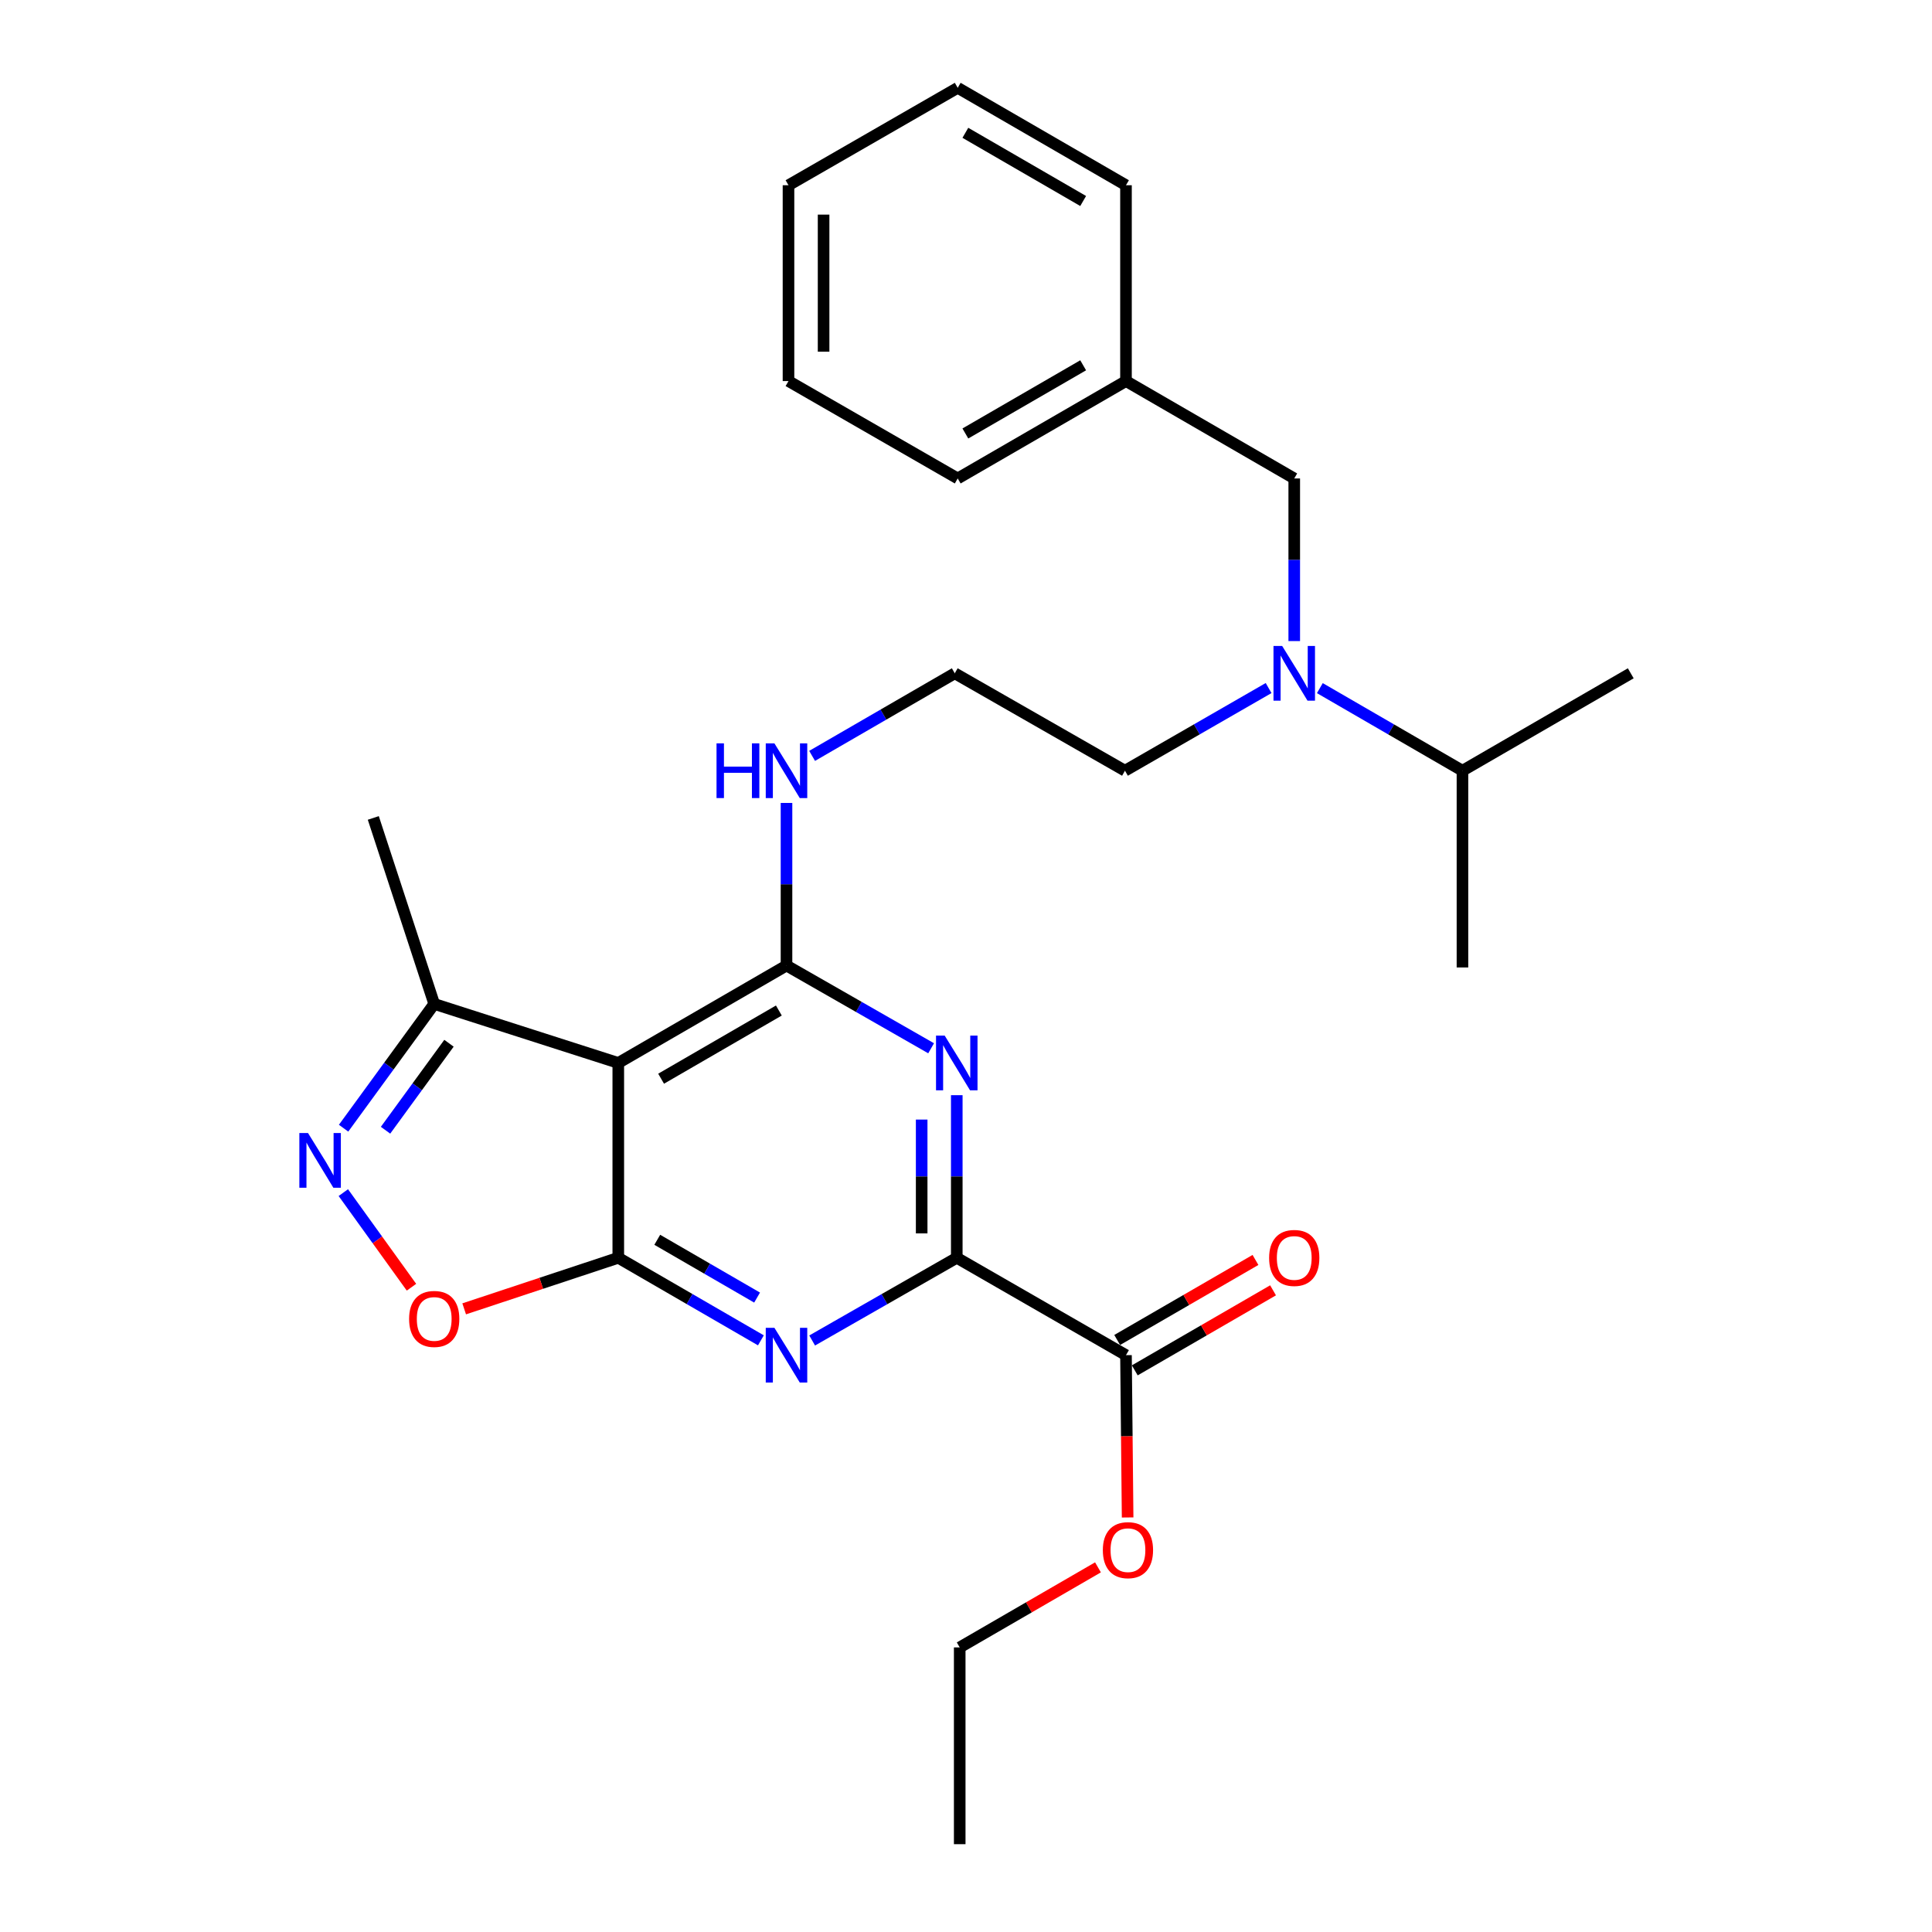 <?xml version='1.0' encoding='iso-8859-1'?>
<svg version='1.1' baseProfile='full'
              xmlns='http://www.w3.org/2000/svg'
                      xmlns:rdkit='http://www.rdkit.org/xml'
                      xmlns:xlink='http://www.w3.org/1999/xlink'
                  xml:space='preserve'
width='1000px' height='1000px' viewBox='0 0 1000 1000'>
<!-- END OF HEADER -->
<rect style='opacity:1.0;fill:#FFFFFF;stroke:none' width='1000' height='1000' x='0' y='0'> </rect>
<path class='bond-0' d='M 320.024,651.027 L 356.931,672.392' style='fill:none;fill-rule:evenodd;stroke:#000000;stroke-width:6px;stroke-linecap:butt;stroke-linejoin:miter;stroke-opacity:1' />
<path class='bond-0' d='M 356.931,672.392 L 393.838,693.757' style='fill:none;fill-rule:evenodd;stroke:#0000FF;stroke-width:6px;stroke-linecap:butt;stroke-linejoin:miter;stroke-opacity:1' />
<path class='bond-0' d='M 340.197,641.714 L 366.033,656.67' style='fill:none;fill-rule:evenodd;stroke:#000000;stroke-width:6px;stroke-linecap:butt;stroke-linejoin:miter;stroke-opacity:1' />
<path class='bond-0' d='M 366.033,656.67 L 391.868,671.625' style='fill:none;fill-rule:evenodd;stroke:#0000FF;stroke-width:6px;stroke-linecap:butt;stroke-linejoin:miter;stroke-opacity:1' />
<path class='bond-3' d='M 320.024,651.027 L 320.024,550.181' style='fill:none;fill-rule:evenodd;stroke:#000000;stroke-width:6px;stroke-linecap:butt;stroke-linejoin:miter;stroke-opacity:1' />
<path class='bond-6' d='M 320.024,651.027 L 280.141,664.243' style='fill:none;fill-rule:evenodd;stroke:#000000;stroke-width:6px;stroke-linecap:butt;stroke-linejoin:miter;stroke-opacity:1' />
<path class='bond-6' d='M 280.141,664.243 L 240.258,677.458' style='fill:none;fill-rule:evenodd;stroke:#FF0000;stroke-width:6px;stroke-linecap:butt;stroke-linejoin:miter;stroke-opacity:1' />
<path class='bond-4' d='M 420.372,693.836 L 457.797,672.432' style='fill:none;fill-rule:evenodd;stroke:#0000FF;stroke-width:6px;stroke-linecap:butt;stroke-linejoin:miter;stroke-opacity:1' />
<path class='bond-4' d='M 457.797,672.432 L 495.223,651.027' style='fill:none;fill-rule:evenodd;stroke:#000000;stroke-width:6px;stroke-linecap:butt;stroke-linejoin:miter;stroke-opacity:1' />
<path class='bond-1' d='M 481.945,542.584 L 444.519,521.171' style='fill:none;fill-rule:evenodd;stroke:#0000FF;stroke-width:6px;stroke-linecap:butt;stroke-linejoin:miter;stroke-opacity:1' />
<path class='bond-1' d='M 444.519,521.171 L 407.094,499.758' style='fill:none;fill-rule:evenodd;stroke:#000000;stroke-width:6px;stroke-linecap:butt;stroke-linejoin:miter;stroke-opacity:1' />
<path class='bond-29' d='M 495.223,566.862 L 495.223,608.945' style='fill:none;fill-rule:evenodd;stroke:#0000FF;stroke-width:6px;stroke-linecap:butt;stroke-linejoin:miter;stroke-opacity:1' />
<path class='bond-29' d='M 495.223,608.945 L 495.223,651.027' style='fill:none;fill-rule:evenodd;stroke:#000000;stroke-width:6px;stroke-linecap:butt;stroke-linejoin:miter;stroke-opacity:1' />
<path class='bond-29' d='M 477.056,579.487 L 477.056,608.945' style='fill:none;fill-rule:evenodd;stroke:#0000FF;stroke-width:6px;stroke-linecap:butt;stroke-linejoin:miter;stroke-opacity:1' />
<path class='bond-29' d='M 477.056,608.945 L 477.056,638.403' style='fill:none;fill-rule:evenodd;stroke:#000000;stroke-width:6px;stroke-linecap:butt;stroke-linejoin:miter;stroke-opacity:1' />
<path class='bond-2' d='M 407.094,499.758 L 320.024,550.181' style='fill:none;fill-rule:evenodd;stroke:#000000;stroke-width:6px;stroke-linecap:butt;stroke-linejoin:miter;stroke-opacity:1' />
<path class='bond-2' d='M 403.137,523.042 L 342.188,558.338' style='fill:none;fill-rule:evenodd;stroke:#000000;stroke-width:6px;stroke-linecap:butt;stroke-linejoin:miter;stroke-opacity:1' />
<path class='bond-10' d='M 407.094,499.758 L 407.094,457.68' style='fill:none;fill-rule:evenodd;stroke:#000000;stroke-width:6px;stroke-linecap:butt;stroke-linejoin:miter;stroke-opacity:1' />
<path class='bond-10' d='M 407.094,457.68 L 407.094,415.602' style='fill:none;fill-rule:evenodd;stroke:#0000FF;stroke-width:6px;stroke-linecap:butt;stroke-linejoin:miter;stroke-opacity:1' />
<path class='bond-7' d='M 320.024,550.181 L 224.749,519.63' style='fill:none;fill-rule:evenodd;stroke:#000000;stroke-width:6px;stroke-linecap:butt;stroke-linejoin:miter;stroke-opacity:1' />
<path class='bond-8' d='M 495.223,651.027 L 582.808,701.43' style='fill:none;fill-rule:evenodd;stroke:#000000;stroke-width:6px;stroke-linecap:butt;stroke-linejoin:miter;stroke-opacity:1' />
<path class='bond-5' d='M 177.707,617.3 L 195.345,641.783' style='fill:none;fill-rule:evenodd;stroke:#0000FF;stroke-width:6px;stroke-linecap:butt;stroke-linejoin:miter;stroke-opacity:1' />
<path class='bond-5' d='M 195.345,641.783 L 212.983,666.265' style='fill:none;fill-rule:evenodd;stroke:#FF0000;stroke-width:6px;stroke-linecap:butt;stroke-linejoin:miter;stroke-opacity:1' />
<path class='bond-28' d='M 177.841,583.948 L 201.295,551.789' style='fill:none;fill-rule:evenodd;stroke:#0000FF;stroke-width:6px;stroke-linecap:butt;stroke-linejoin:miter;stroke-opacity:1' />
<path class='bond-28' d='M 201.295,551.789 L 224.749,519.63' style='fill:none;fill-rule:evenodd;stroke:#000000;stroke-width:6px;stroke-linecap:butt;stroke-linejoin:miter;stroke-opacity:1' />
<path class='bond-28' d='M 199.555,585.006 L 215.972,562.494' style='fill:none;fill-rule:evenodd;stroke:#0000FF;stroke-width:6px;stroke-linecap:butt;stroke-linejoin:miter;stroke-opacity:1' />
<path class='bond-28' d='M 215.972,562.494 L 232.39,539.983' style='fill:none;fill-rule:evenodd;stroke:#000000;stroke-width:6px;stroke-linecap:butt;stroke-linejoin:miter;stroke-opacity:1' />
<path class='bond-18' d='M 224.749,519.63 L 193.219,423.366' style='fill:none;fill-rule:evenodd;stroke:#000000;stroke-width:6px;stroke-linecap:butt;stroke-linejoin:miter;stroke-opacity:1' />
<path class='bond-12' d='M 587.358,709.292 L 623.145,688.58' style='fill:none;fill-rule:evenodd;stroke:#000000;stroke-width:6px;stroke-linecap:butt;stroke-linejoin:miter;stroke-opacity:1' />
<path class='bond-12' d='M 623.145,688.58 L 658.932,667.869' style='fill:none;fill-rule:evenodd;stroke:#FF0000;stroke-width:6px;stroke-linecap:butt;stroke-linejoin:miter;stroke-opacity:1' />
<path class='bond-12' d='M 578.258,693.569 L 614.045,672.857' style='fill:none;fill-rule:evenodd;stroke:#000000;stroke-width:6px;stroke-linecap:butt;stroke-linejoin:miter;stroke-opacity:1' />
<path class='bond-12' d='M 614.045,672.857 L 649.832,652.145' style='fill:none;fill-rule:evenodd;stroke:#FF0000;stroke-width:6px;stroke-linecap:butt;stroke-linejoin:miter;stroke-opacity:1' />
<path class='bond-14' d='M 582.808,701.43 L 583.232,743.433' style='fill:none;fill-rule:evenodd;stroke:#000000;stroke-width:6px;stroke-linecap:butt;stroke-linejoin:miter;stroke-opacity:1' />
<path class='bond-14' d='M 583.232,743.433 L 583.657,785.435' style='fill:none;fill-rule:evenodd;stroke:#FF0000;stroke-width:6px;stroke-linecap:butt;stroke-linejoin:miter;stroke-opacity:1' />
<path class='bond-9' d='M 656.63,356.134 L 619.457,377.528' style='fill:none;fill-rule:evenodd;stroke:#0000FF;stroke-width:6px;stroke-linecap:butt;stroke-linejoin:miter;stroke-opacity:1' />
<path class='bond-9' d='M 619.457,377.528 L 582.283,398.921' style='fill:none;fill-rule:evenodd;stroke:#000000;stroke-width:6px;stroke-linecap:butt;stroke-linejoin:miter;stroke-opacity:1' />
<path class='bond-11' d='M 669.898,331.817 L 669.898,289.735' style='fill:none;fill-rule:evenodd;stroke:#0000FF;stroke-width:6px;stroke-linecap:butt;stroke-linejoin:miter;stroke-opacity:1' />
<path class='bond-11' d='M 669.898,289.735 L 669.898,247.652' style='fill:none;fill-rule:evenodd;stroke:#000000;stroke-width:6px;stroke-linecap:butt;stroke-linejoin:miter;stroke-opacity:1' />
<path class='bond-13' d='M 683.153,356.175 L 720.06,377.548' style='fill:none;fill-rule:evenodd;stroke:#0000FF;stroke-width:6px;stroke-linecap:butt;stroke-linejoin:miter;stroke-opacity:1' />
<path class='bond-13' d='M 720.06,377.548 L 756.967,398.921' style='fill:none;fill-rule:evenodd;stroke:#000000;stroke-width:6px;stroke-linecap:butt;stroke-linejoin:miter;stroke-opacity:1' />
<path class='bond-16' d='M 420.349,391.247 L 457.266,369.872' style='fill:none;fill-rule:evenodd;stroke:#0000FF;stroke-width:6px;stroke-linecap:butt;stroke-linejoin:miter;stroke-opacity:1' />
<path class='bond-16' d='M 457.266,369.872 L 494.184,348.498' style='fill:none;fill-rule:evenodd;stroke:#000000;stroke-width:6px;stroke-linecap:butt;stroke-linejoin:miter;stroke-opacity:1' />
<path class='bond-15' d='M 669.898,247.652 L 582.808,197.239' style='fill:none;fill-rule:evenodd;stroke:#000000;stroke-width:6px;stroke-linecap:butt;stroke-linejoin:miter;stroke-opacity:1' />
<path class='bond-19' d='M 756.967,398.921 L 844.078,348.498' style='fill:none;fill-rule:evenodd;stroke:#000000;stroke-width:6px;stroke-linecap:butt;stroke-linejoin:miter;stroke-opacity:1' />
<path class='bond-20' d='M 756.967,398.921 L 756.967,500.757' style='fill:none;fill-rule:evenodd;stroke:#000000;stroke-width:6px;stroke-linecap:butt;stroke-linejoin:miter;stroke-opacity:1' />
<path class='bond-21' d='M 568.311,811.261 L 532.529,831.98' style='fill:none;fill-rule:evenodd;stroke:#FF0000;stroke-width:6px;stroke-linecap:butt;stroke-linejoin:miter;stroke-opacity:1' />
<path class='bond-21' d='M 532.529,831.98 L 496.747,852.7' style='fill:none;fill-rule:evenodd;stroke:#000000;stroke-width:6px;stroke-linecap:butt;stroke-linejoin:miter;stroke-opacity:1' />
<path class='bond-22' d='M 582.808,197.239 L 495.708,247.652' style='fill:none;fill-rule:evenodd;stroke:#000000;stroke-width:6px;stroke-linecap:butt;stroke-linejoin:miter;stroke-opacity:1' />
<path class='bond-22' d='M 560.642,189.078 L 499.672,224.367' style='fill:none;fill-rule:evenodd;stroke:#000000;stroke-width:6px;stroke-linecap:butt;stroke-linejoin:miter;stroke-opacity:1' />
<path class='bond-23' d='M 582.808,197.239 L 582.808,95.878' style='fill:none;fill-rule:evenodd;stroke:#000000;stroke-width:6px;stroke-linecap:butt;stroke-linejoin:miter;stroke-opacity:1' />
<path class='bond-17' d='M 494.184,348.498 L 582.283,398.921' style='fill:none;fill-rule:evenodd;stroke:#000000;stroke-width:6px;stroke-linecap:butt;stroke-linejoin:miter;stroke-opacity:1' />
<path class='bond-24' d='M 496.747,852.7 L 496.747,954.545' style='fill:none;fill-rule:evenodd;stroke:#000000;stroke-width:6px;stroke-linecap:butt;stroke-linejoin:miter;stroke-opacity:1' />
<path class='bond-26' d='M 495.708,247.652 L 408.123,197.239' style='fill:none;fill-rule:evenodd;stroke:#000000;stroke-width:6px;stroke-linecap:butt;stroke-linejoin:miter;stroke-opacity:1' />
<path class='bond-25' d='M 582.808,95.878 L 495.708,45.455' style='fill:none;fill-rule:evenodd;stroke:#000000;stroke-width:6px;stroke-linecap:butt;stroke-linejoin:miter;stroke-opacity:1' />
<path class='bond-25' d='M 560.641,104.037 L 499.671,68.74' style='fill:none;fill-rule:evenodd;stroke:#000000;stroke-width:6px;stroke-linecap:butt;stroke-linejoin:miter;stroke-opacity:1' />
<path class='bond-27' d='M 495.708,45.455 L 408.123,95.878' style='fill:none;fill-rule:evenodd;stroke:#000000;stroke-width:6px;stroke-linecap:butt;stroke-linejoin:miter;stroke-opacity:1' />
<path class='bond-30' d='M 408.123,197.239 L 408.123,95.878' style='fill:none;fill-rule:evenodd;stroke:#000000;stroke-width:6px;stroke-linecap:butt;stroke-linejoin:miter;stroke-opacity:1' />
<path class='bond-30' d='M 426.29,182.035 L 426.29,111.082' style='fill:none;fill-rule:evenodd;stroke:#000000;stroke-width:6px;stroke-linecap:butt;stroke-linejoin:miter;stroke-opacity:1' />
<path  class='atom-1' d='M 400.834 687.27
L 410.114 702.27
Q 411.034 703.75, 412.514 706.43
Q 413.994 709.11, 414.074 709.27
L 414.074 687.27
L 417.834 687.27
L 417.834 715.59
L 413.954 715.59
L 403.994 699.19
Q 402.834 697.27, 401.594 695.07
Q 400.394 692.87, 400.034 692.19
L 400.034 715.59
L 396.354 715.59
L 396.354 687.27
L 400.834 687.27
' fill='#0000FF'/>
<path  class='atom-2' d='M 488.963 536.021
L 498.243 551.021
Q 499.163 552.501, 500.643 555.181
Q 502.123 557.861, 502.203 558.021
L 502.203 536.021
L 505.963 536.021
L 505.963 564.341
L 502.083 564.341
L 492.123 547.941
Q 490.963 546.021, 489.723 543.821
Q 488.523 541.621, 488.163 540.941
L 488.163 564.341
L 484.483 564.341
L 484.483 536.021
L 488.963 536.021
' fill='#0000FF'/>
<path  class='atom-6' d='M 159.426 586.454
L 168.706 601.454
Q 169.626 602.934, 171.106 605.614
Q 172.586 608.294, 172.666 608.454
L 172.666 586.454
L 176.426 586.454
L 176.426 614.774
L 172.546 614.774
L 162.586 598.374
Q 161.426 596.454, 160.186 594.254
Q 158.986 592.054, 158.626 591.374
L 158.626 614.774
L 154.946 614.774
L 154.946 586.454
L 159.426 586.454
' fill='#0000FF'/>
<path  class='atom-7' d='M 211.749 682.677
Q 211.749 675.877, 215.109 672.077
Q 218.469 668.277, 224.749 668.277
Q 231.029 668.277, 234.389 672.077
Q 237.749 675.877, 237.749 682.677
Q 237.749 689.557, 234.349 693.477
Q 230.949 697.357, 224.749 697.357
Q 218.509 697.357, 215.109 693.477
Q 211.749 689.597, 211.749 682.677
M 224.749 694.157
Q 229.069 694.157, 231.389 691.277
Q 233.749 688.357, 233.749 682.677
Q 233.749 677.117, 231.389 674.317
Q 229.069 671.477, 224.749 671.477
Q 220.429 671.477, 218.069 674.277
Q 215.749 677.077, 215.749 682.677
Q 215.749 688.397, 218.069 691.277
Q 220.429 694.157, 224.749 694.157
' fill='#FF0000'/>
<path  class='atom-10' d='M 663.638 334.338
L 672.918 349.338
Q 673.838 350.818, 675.318 353.498
Q 676.798 356.178, 676.878 356.338
L 676.878 334.338
L 680.638 334.338
L 680.638 362.658
L 676.758 362.658
L 666.798 346.258
Q 665.638 344.338, 664.398 342.138
Q 663.198 339.938, 662.838 339.258
L 662.838 362.658
L 659.158 362.658
L 659.158 334.338
L 663.638 334.338
' fill='#0000FF'/>
<path  class='atom-11' d='M 370.874 384.761
L 374.714 384.761
L 374.714 396.801
L 389.194 396.801
L 389.194 384.761
L 393.034 384.761
L 393.034 413.081
L 389.194 413.081
L 389.194 400.001
L 374.714 400.001
L 374.714 413.081
L 370.874 413.081
L 370.874 384.761
' fill='#0000FF'/>
<path  class='atom-11' d='M 400.834 384.761
L 410.114 399.761
Q 411.034 401.241, 412.514 403.921
Q 413.994 406.601, 414.074 406.761
L 414.074 384.761
L 417.834 384.761
L 417.834 413.081
L 413.954 413.081
L 403.994 396.681
Q 402.834 394.761, 401.594 392.561
Q 400.394 390.361, 400.034 389.681
L 400.034 413.081
L 396.354 413.081
L 396.354 384.761
L 400.834 384.761
' fill='#0000FF'/>
<path  class='atom-13' d='M 656.898 651.107
Q 656.898 644.307, 660.258 640.507
Q 663.618 636.707, 669.898 636.707
Q 676.178 636.707, 679.538 640.507
Q 682.898 644.307, 682.898 651.107
Q 682.898 657.987, 679.498 661.907
Q 676.098 665.787, 669.898 665.787
Q 663.658 665.787, 660.258 661.907
Q 656.898 658.027, 656.898 651.107
M 669.898 662.587
Q 674.218 662.587, 676.538 659.707
Q 678.898 656.787, 678.898 651.107
Q 678.898 645.547, 676.538 642.747
Q 674.218 639.907, 669.898 639.907
Q 665.578 639.907, 663.218 642.707
Q 660.898 645.507, 660.898 651.107
Q 660.898 656.827, 663.218 659.707
Q 665.578 662.587, 669.898 662.587
' fill='#FF0000'/>
<path  class='atom-15' d='M 570.827 802.357
Q 570.827 795.557, 574.187 791.757
Q 577.547 787.957, 583.827 787.957
Q 590.107 787.957, 593.467 791.757
Q 596.827 795.557, 596.827 802.357
Q 596.827 809.237, 593.427 813.157
Q 590.027 817.037, 583.827 817.037
Q 577.587 817.037, 574.187 813.157
Q 570.827 809.277, 570.827 802.357
M 583.827 813.837
Q 588.147 813.837, 590.467 810.957
Q 592.827 808.037, 592.827 802.357
Q 592.827 796.797, 590.467 793.997
Q 588.147 791.157, 583.827 791.157
Q 579.507 791.157, 577.147 793.957
Q 574.827 796.757, 574.827 802.357
Q 574.827 808.077, 577.147 810.957
Q 579.507 813.837, 583.827 813.837
' fill='#FF0000'/>
</svg>

